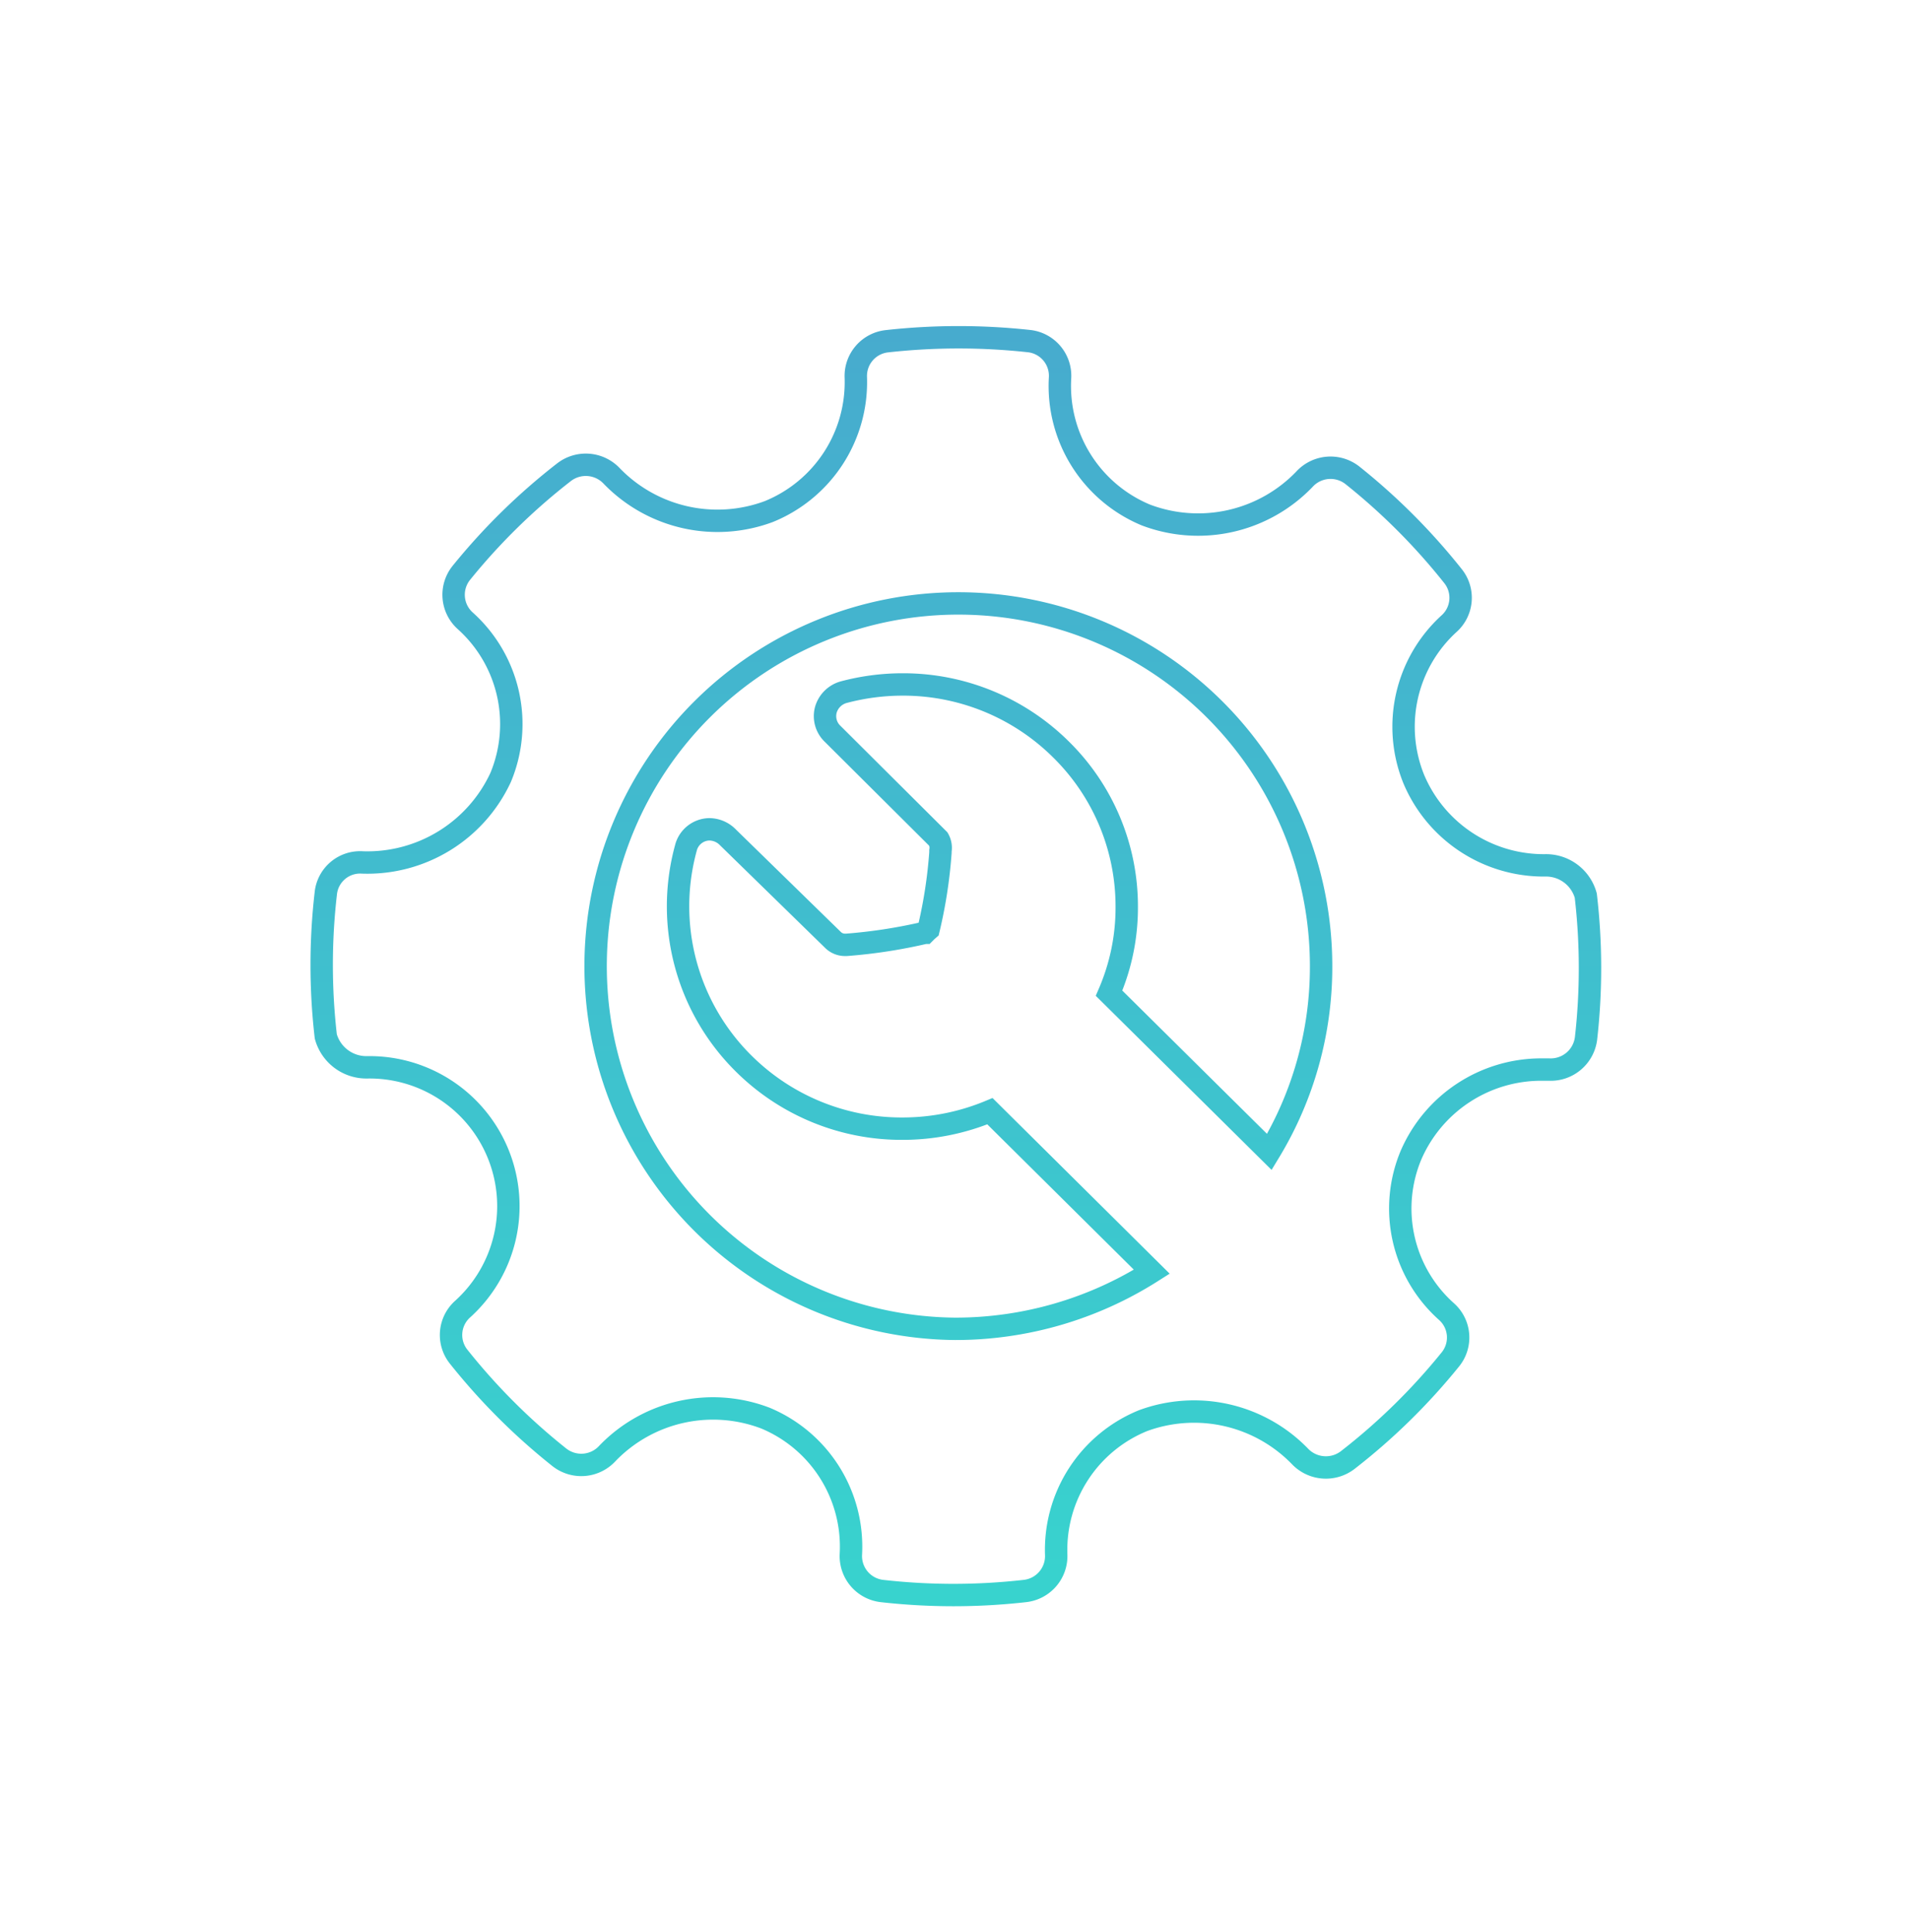 <svg xmlns="http://www.w3.org/2000/svg" xmlns:xlink="http://www.w3.org/1999/xlink" viewBox="0 0 85.3 86.3"><defs><style>.cls-1{fill:none;stroke-miterlimit:10;stroke:url(#linear-gradient);}</style><linearGradient id="linear-gradient" x1="42.65" y1="71.75" x2="42.65" y2="14.55" gradientUnits="userSpaceOnUse"><stop offset="0" stop-color="#38d3ce"/><stop offset="1" stop-color="#47abce"/></linearGradient></defs><title>24-5</title><g id="text"><path class="cls-1" d="M70.82,40A1.84,1.84,0,0,0,69,38.65a6.3,6.3,0,0,1-5.86-3.85,6.23,6.23,0,0,1,1.58-6.95,1.55,1.55,0,0,0,.17-2.12,28.11,28.11,0,0,0-4.49-4.5,1.58,1.58,0,0,0-2.15.18A6.58,6.58,0,0,1,51.17,23a6.24,6.24,0,0,1-3.83-6.1A1.56,1.56,0,0,0,46,15.24a29,29,0,0,0-6.38,0,1.56,1.56,0,0,0-1.4,1.61,6.24,6.24,0,0,1-3.89,6,6.57,6.57,0,0,1-7-1.58,1.59,1.59,0,0,0-2.14-.18,27.93,27.93,0,0,0-4.59,4.5,1.56,1.56,0,0,0,.17,2.13,6.2,6.2,0,0,1,1.59,7,6.56,6.56,0,0,1-6.17,3.8,1.54,1.54,0,0,0-1.64,1.38,27.87,27.87,0,0,0,0,6.39,1.88,1.88,0,0,0,1.86,1.38,6.2,6.2,0,0,1,4.25,10.8,1.55,1.55,0,0,0-.18,2.12,28,28,0,0,0,4.49,4.49,1.58,1.58,0,0,0,2.16-.17,6.55,6.55,0,0,1,7.06-1.57A6.22,6.22,0,0,1,38,69.42a1.57,1.57,0,0,0,1.39,1.64,28.38,28.38,0,0,0,6.38,0,1.57,1.57,0,0,0,1.4-1.61,6.23,6.23,0,0,1,3.88-6,6.59,6.59,0,0,1,7,1.59,1.6,1.6,0,0,0,2.14.17,27.8,27.8,0,0,0,4.58-4.49,1.55,1.55,0,0,0-.17-2.14,6.17,6.17,0,0,1-1.58-7,6.34,6.34,0,0,1,5.8-3.81h.35a1.59,1.59,0,0,0,1.66-1.38A27.87,27.87,0,0,0,70.82,40ZM42.65,59.35A16.2,16.2,0,1,1,59,43.15a15.93,15.93,0,0,1-2.31,8.3l-7.16-7.09a9.62,9.62,0,0,0,.79-3.88,9.83,9.83,0,0,0-2.93-7,10,10,0,0,0-7.08-2.91,10.25,10.25,0,0,0-2.65.35,1.15,1.15,0,0,0-.78.79,1.09,1.09,0,0,0,.31,1.07l4.72,4.7A.79.79,0,0,1,42,38l0,.08a21.35,21.35,0,0,1-.53,3.43l-.08.07-.08.08a23.26,23.26,0,0,1-3.51.54h0l-.06,0h0a.76.76,0,0,1-.55-.23L32.51,37.4a1.17,1.17,0,0,0-.83-.36,1.1,1.1,0,0,0-1.05.84,9.88,9.88,0,0,0,2.58,9.62,10,10,0,0,0,7.09,2.91,10.14,10.14,0,0,0,3.91-.78l7.23,7.17A16.36,16.36,0,0,1,42.65,59.35Z"/></g></svg>